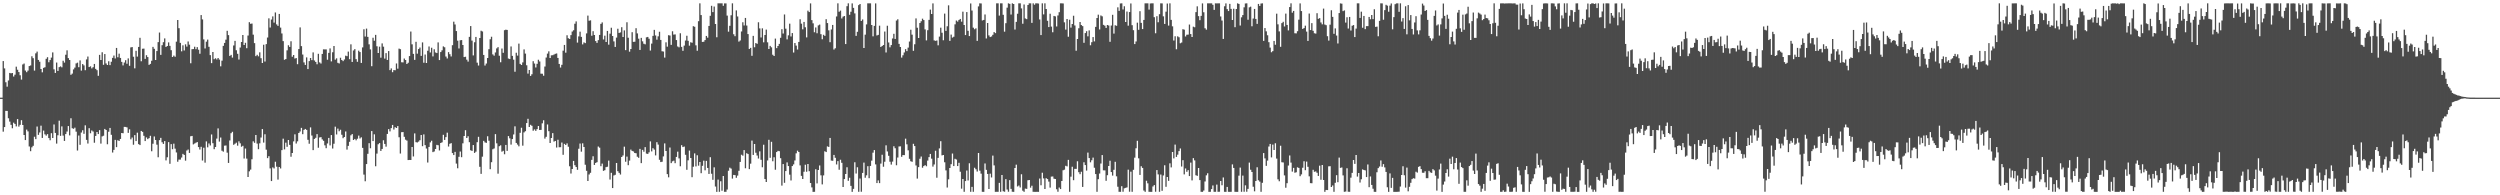 <?xml version="1.0" encoding="UTF-8"?>
<svg xmlns="http://www.w3.org/2000/svg" width="1920" height="150">
  <path d="M0 75.000h1v1.000H0zM1 74.997h1v1.000H1zM2 46.912h1v54.227H2zM3 52.532h1v45.041H3zM4 63.191h1v21.969H4zM5 66.570h1v18.649H5zM6 61.778h1v29.059H6zM7 56.024h1v37.382H7zM8 56.301h1v39.590H8zM9 56.058h1v42.444H9zM10 58.781h1v35.429H10zM11 57.344h1v37.861H11zM12 51.215h1v45.844H12zM13 53.550h1v37.894H13zM14 55.359h1v41.878H14zM15 57.807h1v38.026H15zM16 61.145h1v31.182H16zM17 49.507h1v46.487H17zM18 48.817h1v54.872H18zM19 54.191h1v53.395H19zM20 55.439h1v44.090H20zM21 54.204h1v46.689H21zM22 50.720h1v61.788H22zM23 50.287h1v65.837H23zM24 43.225h1v69.915H24zM25 44.683h1v67.280H25zM26 54.246h1v50.780H26zM27 40.963h1v65.870H27zM28 39.654h1v57.510H28zM29 46.052h1v57.511H29zM30 47.430h1v54.315H30zM31 52.984h1v43.518H31zM32 55.553h1v50.370H32zM33 52.109h1v48.203H33zM34 51.647h1v51.539H34zM35 45.163h1v58.958H35zM36 43.925h1v59.092H36zM37 47.817h1v58.226H37zM38 46.148h1v61.576H38zM39 44.213h1v58.086H39zM40 40.261h1v65.707H40zM41 53.239h1v42.371H41zM42 55.999h1v46.103H42zM43 48.016h1v62.258H43zM44 54.499h1v49.372H44zM45 51.574h1v41.112H45zM46 50.989h1v53.379H46zM47 51.725h1v45.349H47zM48 46.662h1v57.462H48zM49 48.092h1v60.127H49zM50 42.012h1v60.958H50zM51 38.676h1v62.325H51zM52 44.642h1v52.178H52zM53 46.060h1v57.916H53zM54 57.431h1v33.419H54zM55 56.545h1v41.944H55zM56 53.274h1v45.642H56zM57 51.906h1v46.148H57zM58 48.701h1v52.406H58zM59 48.111h1v67.502H59zM60 51.618h1v52.455H60zM61 46.410h1v64.814H61zM62 54.232h1v47.559H62zM63 49.221h1v50.843H63zM64 50.207h1v52.550H64zM65 53.889h1v42.358H65zM66 45.628h1v61.801H66zM67 43.442h1v66.774H67zM68 51.514h1v46.948H68zM69 50.921h1v51.414H69zM70 52.515h1v47.679H70zM71 51.632h1v49.389H71zM72 49.081h1v60.555H72zM73 52.912h1v51.471H73zM74 53.906h1v47.480H74zM75 58.204h1v44.761H75zM76 42.134h1v57.831H76zM77 46.077h1v64.213H77zM78 40.125h1v64.605H78zM79 49.776h1v54.478H79zM80 41.524h1v57.477H80zM81 48.738h1v51.110H81zM82 49.914h1v60.903H82zM83 47.029h1v54.136H83zM84 50.043h1v48.233H84zM85 47.396h1v56.130H85zM86 44.442h1v72.726H86zM87 42.628h1v72.480H87zM88 44.904h1v62.498H88zM89 36.794h1v76.200H89zM90 43.982h1v63.749H90zM91 41.228h1v67.016H91zM92 44.487h1v62.237H92zM93 47.507h1v54.616H93zM94 50.208h1v52.125H94zM95 48.035h1v49.398H95zM96 46.208h1v51.282H96zM97 48.950h1v48.914H97zM98 44.866h1v57.175H98zM99 50.540h1v48.778H99zM100 36.399h1v70.595H100zM101 36.136h1v69.486H101zM102 43.558h1v67.599H102zM103 52.460h1v51.322H103zM104 39.019h1v69.313H104zM105 43.455h1v58.456H105zM106 36.026h1v74.664H106zM107 29.036h1v82.359H107zM108 47.067h1v53.473H108zM109 37.411h1v63.874H109zM110 37.320h1v66.957H110zM111 45.226h1v63.111H111zM112 42.409h1v63.123H112zM113 43.823h1v63.026H113zM114 49.835h1v56.254H114zM115 49.068h1v55.210H115zM116 46.624h1v69.557H116zM117 36.000h1v74.393H117zM118 37.469h1v67.356H118zM119 46.099h1v61.403H119zM120 39.232h1v71.887H120zM121 32.341h1v88.435H121zM122 25.007h1v82.602H122zM123 42.155h1v63.712H123zM124 34.721h1v74.521H124zM125 32.411h1v78.138H125zM126 29.507h1v78.823H126zM127 36.056h1v87.152H127zM128 35.327h1v85.451H128zM129 32.562h1v76.611H129zM130 35.206h1v90.576H130zM131 38.543h1v72.149H131zM132 43.796h1v70.814H132zM133 42.711h1v67.610H133zM134 43.594h1v70.599H134zM135 32.019h1v85.059H135zM136 15.373h1v108.862H136zM137 21.656h1v100.922H137zM138 32.940h1v89.635H138zM139 39.433h1v81.536H139zM140 34.840h1v83.342H140zM141 38.765h1v80.225H141zM142 34.041h1v89.358H142zM143 35.791h1v79.820H143zM144 31.828h1v82.999H144zM145 34.283h1v83.169H145zM146 48.571h1v56.092H146zM147 37.778h1v66.612H147zM148 37.695h1v73.196H148zM149 35.904h1v74.353H149zM150 37.806h1v71.818H150zM151 36.181h1v72.943H151zM152 38.172h1v74.761H152zM153 41.289h1v73.530H153zM154 11.594h1v101.161H154zM155 14.876h1v108.432H155zM156 30.252h1v83.225H156zM157 37.226h1v87.677H157zM158 31.993h1v76.615H158zM159 30.410h1v82.734H159zM160 35.947h1v74.250H160zM161 42.347h1v69.354H161zM162 48.463h1v54.791H162zM163 39.948h1v70.031H163zM164 45.457h1v69.151H164zM165 44.743h1v68.166H165zM166 45.644h1v60.807H166zM167 44.532h1v54.103H167zM168 45.784h1v62.989H168zM169 50.926h1v54.674H169zM170 46.580h1v69.185H170zM171 35.231h1v81.258H171zM172 32.989h1v78.867H172zM173 30.466h1v81.277H173zM174 23.678h1v93.558H174zM175 26.958h1v98.190H175zM176 42.953h1v64.934H176zM177 42.122h1v60.160H177zM178 44.249h1v56.966H178zM179 34.900h1v76.314H179zM180 31.410h1v78.968H180zM181 38.610h1v70.939H181zM182 41.320h1v70.575H182zM183 45.713h1v62.812H183zM184 36.521h1v73.558H184zM185 32.252h1v80.443H185zM186 26.891h1v85.097H186zM187 34.562h1v87.206H187zM188 32.895h1v81.169H188zM189 37.002h1v84.794H189zM190 27.291h1v108.632H190zM191 17.066h1v114.499H191zM192 18.288h1v111.953H192zM193 18.052h1v104.284H193zM194 26.645h1v81.889H194zM195 33.134h1v76.516H195zM196 43.133h1v60.566H196zM197 42.069h1v68.221H197zM198 43.284h1v71.301H198zM199 40.207h1v69.893H199zM200 44.716h1v60.907H200zM201 48.366h1v50.768H201zM202 34.335h1v75.193H202zM203 47.277h1v55.862H203zM204 33.902h1v81.023H204zM205 28.846h1v92.599H205zM206 14.058h1v105.909H206zM207 21.165h1v108.153H207zM208 14.977h1v124.074H208zM209 12.577h1v116.005H209zM210 17.333h1v112.030H210zM211 9.579h1v114.617H211zM212 18.744h1v109.261H212zM213 19.848h1v118.079H213zM214 10.689h1v117.585H214zM215 21.203h1v108.153H215zM216 25.694h1v89.615H216zM217 31.606h1v74.872H217zM218 45.919h1v68.839H218zM219 45.372h1v64.173H219zM220 38.644h1v74.095H220zM221 34.753h1v72.784H221zM222 36.039h1v75.228H222zM223 31.692h1v88.679H223zM224 43.566h1v73.946H224zM225 42.243h1v66.347H225zM226 44.964h1v58.196H226zM227 44.585h1v65.622H227zM228 49.293h1v59.248H228zM229 37.675h1v64.483H229zM230 21.042h1v79.925H230zM231 35.414h1v62.770H231zM232 41.899h1v61.186H232zM233 47.922h1v51.804H233zM234 49.867h1v49.135H234zM235 44.085h1v55.629H235zM236 53.042h1v54.328H236zM237 46.956h1v63.435H237zM238 44.548h1v53.286H238zM239 46.164h1v57.950H239zM240 40.261h1v75.051H240zM241 46.453h1v60.233H241zM242 47.585h1v58.257H242zM243 49.376h1v53.614H243zM244 41.300h1v72.163H244zM245 47.929h1v57.625H245zM246 48.807h1v56.490H246zM247 41.426h1v65.632H247zM248 37.877h1v70.236H248zM249 37.920h1v73.717H249zM250 37.939h1v75.860H250zM251 45.867h1v64.320H251zM252 40.617h1v65.314H252zM253 37.186h1v74.473H253zM254 47.161h1v56.554H254zM255 40.162h1v73.909H255zM256 35.326h1v75.070H256zM257 45.818h1v51.477H257zM258 44.824h1v58.449H258zM259 48.252h1v50.537H259zM260 48.724h1v52.108H260zM261 44.343h1v55.311H261zM262 46.099h1v57.364H262zM263 46.961h1v59.157H263zM264 45.694h1v59.534H264zM265 42.744h1v58.212H265zM266 43.151h1v71.761H266zM267 39.607h1v72.416H267zM268 45.446h1v63.442H268zM269 34.049h1v69.885H269zM270 47.581h1v55.396H270zM271 38.742h1v68.785H271zM272 37.719h1v68.996H272zM273 45.433h1v62.344H273zM274 47.478h1v59.083H274zM275 38.906h1v65.228H275zM276 39.999h1v66.362H276zM277 48.316h1v57.140H277zM278 36.413h1v77.127H278zM279 22.488h1v111.631H279zM280 28.037h1v111.164H280zM281 21.959h1v104.052H281zM282 28.289h1v89.819H282zM283 34.063h1v75.907H283zM284 37.945h1v75.940H284zM285 50.854h1v49.817H285zM286 29.001h1v79.332H286zM287 31.303h1v71.852H287zM288 26.770h1v100.943H288zM289 35.519h1v82.431H289zM290 40.707h1v70.109H290zM291 35.824h1v74.049H291zM292 44.307h1v71.592H292zM293 33.307h1v81.092H293zM294 35.821h1v71.897H294zM295 44.993h1v65.529H295zM296 40.793h1v71.864H296zM297 46.052h1v56.801H297zM298 39.205h1v59.948H298zM299 53.847h1v47.090H299zM300 52.525h1v45.903H300zM301 55.437h1v40.524H301zM302 53.829h1v45.649H302zM303 53.941h1v43.733H303zM304 48.719h1v49.563H304zM305 52.713h1v44.127H305zM306 37.320h1v68.095H306zM307 37.770h1v80.163H307zM308 47.802h1v53.731H308zM309 47.934h1v53.476H309zM310 44.969h1v60.079H310zM311 46.064h1v61.220H311zM312 49.138h1v58.852H312zM313 48.201h1v74.717H313zM314 43.066h1v79.763H314zM315 24.229h1v98.673H315zM316 34.064h1v78.815H316zM317 41.361h1v78.825H317zM318 45.967h1v56.493H318zM319 32.081h1v77.140H319zM320 41.200h1v68.197H320zM321 37.660h1v71.112H321zM322 36.497h1v71.166H322zM323 42.912h1v60.761H323zM324 32.560h1v79.745H324zM325 48.168h1v55.069H325zM326 41.908h1v69.564H326zM327 48.399h1v65.688H327zM328 38.968h1v85.847H328zM329 35.682h1v77.177H329zM330 40.277h1v69.090H330zM331 36.675h1v71.391H331zM332 43.317h1v73.519H332zM333 37.832h1v78.488H333zM334 40.303h1v74.152H334zM335 40.780h1v70.486H335zM336 32.552h1v79.024H336zM337 46.151h1v69.391H337zM338 39.965h1v69.864H338zM339 38.670h1v70.618H339zM340 35.655h1v67.862H340zM341 36.296h1v71.181H341zM342 43.411h1v61.926H342zM343 44.922h1v56.977H343zM344 40.053h1v72.501H344zM345 41.643h1v68.803H345zM346 43.363h1v66.578H346zM347 34.688h1v82.868H347zM348 16.625h1v102.451H348zM349 18.769h1v97.886H349zM350 23.837h1v101.826H350zM351 31.223h1v98.030H351zM352 37.206h1v83.197H352zM353 30.927h1v85.471H353zM354 30.780h1v89.954H354zM355 34.536h1v75.567H355zM356 43.826h1v60.621H356zM357 43.551h1v56.439H357zM358 45.832h1v60.164H358zM359 47.297h1v57.349H359zM360 28.325h1v80.878H360zM361 20.005h1v95.412H361zM362 31.159h1v84.772H362zM363 42.567h1v68.860H363zM364 32.466h1v85.007H364zM365 28.361h1v88.127H365zM366 48.121h1v61.074H366zM367 50.321h1v54.760H367zM368 29.182h1v98.930H368zM369 23.600h1v109.919H369zM370 24.163h1v96.166H370zM371 42.186h1v65.986H371zM372 50.340h1v59.047H372zM373 48.767h1v60.952H373zM374 44.567h1v60.063H374zM375 37.775h1v70.331H375zM376 30.131h1v99.824H376zM377 28.207h1v96.358H377zM378 41.780h1v72.875H378zM379 42.761h1v71.259H379zM380 40.308h1v62.728H380zM381 37.188h1v72.885H381zM382 36.210h1v97.145H382zM383 42.801h1v69.456H383zM384 47.815h1v63.777H384zM385 37.294h1v79.184H385zM386 40.570h1v75.220H386zM387 23.208h1v95.284H387zM388 22.798h1v88.529H388zM389 22.983h1v92.889H389zM390 44.942h1v59.580H390zM391 45.351h1v60.903H391zM392 35.702h1v75.344H392zM393 42.922h1v63.899H393zM394 45.815h1v57.449H394zM395 55.079h1v41.948H395zM396 40.519h1v69.251H396zM397 42.683h1v68.345H397zM398 33.488h1v78.914H398zM399 49.041h1v52.925H399zM400 49.902h1v48.222H400zM401 47.943h1v63.944H401zM402 37.931h1v63.728H402zM403 41.173h1v59.598H403zM404 50.118h1v44.394H404zM405 56.515h1v34.741H405zM406 53.760h1v43.792H406zM407 58.331h1v37.507H407zM408 57.024h1v39.614H408zM409 46.979h1v53.417H409zM410 48.806h1v50.573H410zM411 51.808h1v48.690H411zM412 49.010h1v50.152H412zM413 45.896h1v50.875H413zM414 47.196h1v52.656H414zM415 56.576h1v43.141H415zM416 56.609h1v38.120H416zM417 58.184h1v34.201H417zM418 51.081h1v55.359H418zM419 44.201h1v60.841H419zM420 41.165h1v54.414H420zM421 39.430h1v61.315H421zM422 44.528h1v65.313H422zM423 42.514h1v63.460H423zM424 42.391h1v59.877H424zM425 41.905h1v66.857H425zM426 41.297h1v66.923H426zM427 41.041h1v72.280H427zM428 44.476h1v62.834H428zM429 49.110h1v64.001H429zM430 51.841h1v61.229H430zM431 49.744h1v59.746H431zM432 38.916h1v79.984H432zM433 34.526h1v75.949H433zM434 40.471h1v70.870H434zM435 27.075h1v83.038H435zM436 29.397h1v83.279H436zM437 29.913h1v97.794H437zM438 26.957h1v106.306H438zM439 24.215h1v105.578H439zM440 23.248h1v100.325H440zM441 18.205h1v108.674H441zM442 16.414h1v111.818H442zM443 32.740h1v97.667H443zM444 27.967h1v86.270H444zM445 24.299h1v85.951H445zM446 28.297h1v88.175H446zM447 34.105h1v75.976H447zM448 32.570h1v80.305H448zM449 33.146h1v93.347H449zM450 25.665h1v105.500H450zM451 11.979h1v127.039H451zM452 15.912h1v118.087H452zM453 15.598h1v117.116H453zM454 27.427h1v95.342H454zM455 23.975h1v96.033H455zM456 26.884h1v99.771H456zM457 31.559h1v93.550H457zM458 32.903h1v91.682H458zM459 30.807h1v81.721H459zM460 26.836h1v86.584H460zM461 18.341h1v109.310H461zM462 17.222h1v108.405H462zM463 30.301h1v100.931H463zM464 27.374h1v103.363H464zM465 32.231h1v96.105H465zM466 23.737h1v104.330H466zM467 34.297h1v89.054H467zM468 25.859h1v112.034H468zM469 21.290h1v111.435H469zM470 27.633h1v116.810H470zM471 31.791h1v102.970H471zM472 36.061h1v98.203H472zM473 28.898h1v96.271H473zM474 22.089h1v109.401H474zM475 25.274h1v107.469H475zM476 24.872h1v109.193H476zM477 20.905h1v99.685H477zM478 28.430h1v90.960H478zM479 23.330h1v89.318H479zM480 38.487h1v85.737H480zM481 17.090h1v103.172H481zM482 28.961h1v97.909H482zM483 39.679h1v83.680H483zM484 37.626h1v77.255H484zM485 24.728h1v91.175H485zM486 32.162h1v84.174H486zM487 32.063h1v85.419H487zM488 21.645h1v96.065H488zM489 25.635h1v94.761H489zM490 29.698h1v91.502H490zM491 38.354h1v75.952H491zM492 29.107h1v96.158H492zM493 31.744h1v83.364H493zM494 33.591h1v82.944H494zM495 34.071h1v78.938H495zM496 28.676h1v89.269H496zM497 28.345h1v89.890H497zM498 29.730h1v87.244H498zM499 38.798h1v69.805H499zM500 33.467h1v82.801H500zM501 27.560h1v86.256H501zM502 22.958h1v91.958H502zM503 27.215h1v92.137H503zM504 30.462h1v78.758H504zM505 27.918h1v83.158H505zM506 24.394h1v98.356H506zM507 30.659h1v93.789H507zM508 39.356h1v84.877H508zM509 39.589h1v80.522H509zM510 44.253h1v65.895H510zM511 32.531h1v83.431H511zM512 35.849h1v97.898H512zM513 27.045h1v109.151H513zM514 27.303h1v85.997H514zM515 34.470h1v90.811H515zM516 24.031h1v99.887H516zM517 26.593h1v96.799H517zM518 26.431h1v98.931H518zM519 30.793h1v89.709H519zM520 35.701h1v80.755H520zM521 36.354h1v85.292H521zM522 25.558h1v102.111H522zM523 36.002h1v75.501H523zM524 39.010h1v73.944H524zM525 35.020h1v77.504H525zM526 31.120h1v87.746H526zM527 27.419h1v102.990H527zM528 31.360h1v91.752H528zM529 35.090h1v80.546H529zM530 32.455h1v88.889H530zM531 32.802h1v103.292H531zM532 20.099h1v107.946H532zM533 20.525h1v97.278H533zM534 34.837h1v92.965H534zM535 38.943h1v80.278H535zM536 16.296h1v110.946H536zM537 2.567h1v121.844H537zM538 11.561h1v121.437H538zM539 32.194h1v95.161H539zM540 32.036h1v91.369H540zM541 30.747h1v100.068H541zM542 27.622h1v95.936H542zM543 28.924h1v100.070H543zM544 19.931h1v113.625H544zM545 12.123h1v108.620H545zM546 4.442h1v129.005H546zM547 9.307h1v128.758H547zM548 4.999h1v123.496H548zM549 18.421h1v124.827H549zM550 28.611h1v118.720H550zM551 2.575h1v135.370H551zM552 2.565h1v144.746H552zM553 2.567h1v136.662H553zM554 2.566h1v143.906H554zM555 4.473h1v130.697H555zM556 2.608h1v144.719H556zM557 2.587h1v144.695H557zM558 11.996h1v133.566H558zM559 24.311h1v106.818H559zM560 19.818h1v108.973H560zM561 11.746h1v117.729H561zM562 2.567h1v134.575H562zM563 26.314h1v108.026H563zM564 27.797h1v106.704H564zM565 7.999h1v128.560H565zM566 12.638h1v122.239H566zM567 31.927h1v99.254H567zM568 31.073h1v93.291H568zM569 24.176h1v94.674H569zM570 17.103h1v102.442H570zM571 19.556h1v95.720H571zM572 13.776h1v115.462H572zM573 19.636h1v98.037H573zM574 26.162h1v92.161H574zM575 37.586h1v92.323H575zM576 36.786h1v88.928H576zM577 42.870h1v65.114H577zM578 27.540h1v91.461H578zM579 36.297h1v74.310H579zM580 33.078h1v84.197H580zM581 33.652h1v85.811H581zM582 17.121h1v104.634H582zM583 21.827h1v94.410H583zM584 28.758h1v93.963H584zM585 21.781h1v106.690H585zM586 32.526h1v78.605H586zM587 26.866h1v110.607H587zM588 22.749h1v117.022H588zM589 32.495h1v90.757H589zM590 37.646h1v69.735H590zM591 35.234h1v85.945H591zM592 36.364h1v72.546H592zM593 42.045h1v81.803H593zM594 42.998h1v77.778H594zM595 29.666h1v100.679H595zM596 36.980h1v79.806H596zM597 35.348h1v80.538H597zM598 33.677h1v82.439H598zM599 29.025h1v92.496H599zM600 22.437h1v120.105H600zM601 25.773h1v100.222H601zM602 11.091h1v129.315H602zM603 22.041h1v109.357H603zM604 30.277h1v94.446H604zM605 27.147h1v100.371H605zM606 18.179h1v115.942H606zM607 27.981h1v110.614H607zM608 25.378h1v102.140H608zM609 40.335h1v85.908H609zM610 33.042h1v90.179H610zM611 34.998h1v82.775H611zM612 38.048h1v77.647H612zM613 32.202h1v84.519H613zM614 14.821h1v112.216H614zM615 18.154h1v116.923H615zM616 22.539h1v114.921H616zM617 16.832h1v115.084H617zM618 20.939h1v105.561H618zM619 28.718h1v103.186H619zM620 8.206h1v117.724H620zM621 9.256h1v122.245H621zM622 2.616h1v137.914H622zM623 15.465h1v128.462H623zM624 17.943h1v129.388H624zM625 24.788h1v122.517H625zM626 21.095h1v108.880H626zM627 25.561h1v115.315H627zM628 19.495h1v111.069H628zM629 18.907h1v108.195H629zM630 26.245h1v108.386H630zM631 30.156h1v111.443H631zM632 26.703h1v108.023H632zM633 27.560h1v88.637H633zM634 14.743h1v102.045H634zM635 17.692h1v94.740H635zM636 23.279h1v89.586H636zM637 32.418h1v73.501H637zM638 22.653h1v100.679H638zM639 19.173h1v104.308H639zM640 38.032h1v80.968H640zM641 37.093h1v84.079H641zM642 12.643h1v113.667H642zM643 2.568h1v121.202H643zM644 9.004h1v121.361H644zM645 8.125h1v114.538H645zM646 14.205h1v110.821H646zM647 12.739h1v130.896H647zM648 12.264h1v125.272H648zM649 33.820h1v99.812H649zM650 4.767h1v123.713H650zM651 2.584h1v136.275H651zM652 11.376h1v125.142H652zM653 9.000h1v133.750H653zM654 2.632h1v144.697H654zM655 6.031h1v139.029H655zM656 10.279h1v114.330H656zM657 27.561h1v105.704H657zM658 24.406h1v104.043H658zM659 3.943h1v143.384H659zM660 3.093h1v133.996H660zM661 16.102h1v131.138H661zM662 14.924h1v117.881H662zM663 36.888h1v87.982H663zM664 26.615h1v109.874H664zM665 18.758h1v115.904H665zM666 2.569h1v125.061H666zM667 2.567h1v134.288H667zM668 2.562h1v124.870H668zM669 19.186h1v104.228H669zM670 27.918h1v89.326H670zM671 19.851h1v95.380H671zM672 2.594h1v123.656H672zM673 27.219h1v113.354H673zM674 26.762h1v111.777H674zM675 19.730h1v120.918H675zM676 36.099h1v89.522H676zM677 35.346h1v83.514H677zM678 34.556h1v93.492H678zM679 24.199h1v100.014H679zM680 40.304h1v71.298H680zM681 19.752h1v96.555H681zM682 32.616h1v87.049H682zM683 36.343h1v87.894H683zM684 34.623h1v91.803H684zM685 29.526h1v94.570H685zM686 25.939h1v86.381H686zM687 29.925h1v83.961H687zM688 15.777h1v111.139H688zM689 14.804h1v106.170H689zM690 33.691h1v78.781H690zM691 36.090h1v76.284H691zM692 44.250h1v76.195H692zM693 42.457h1v76.613H693zM694 40.291h1v78.835H694zM695 37.745h1v68.730H695zM696 39.293h1v71.540H696zM697 36.581h1v78.887H697zM698 31.894h1v90.075H698zM699 22.832h1v101.034H699zM700 26.648h1v97.598H700zM701 39.023h1v71.431H701zM702 33.986h1v78.212H702zM703 14.123h1v112.977H703zM704 21.276h1v115.874H704zM705 29.187h1v99.168H705zM706 17.676h1v104.238H706zM707 16.338h1v103.866H707zM708 14.330h1v114.467H708zM709 15.422h1v112.106H709zM710 22.595h1v104.221H710zM711 31.043h1v96.641H711zM712 23.174h1v100.149H712zM713 15.271h1v105.408H713zM714 7.375h1v110.869H714zM715 10.727h1v111.141H715zM716 2.596h1v125.348H716zM717 31.035h1v95.269H717zM718 31.397h1v84.359H718zM719 31.063h1v105.427H719zM720 34.797h1v86.454H720zM721 28.111h1v85.849H721zM722 21.250h1v87.193H722zM723 25.144h1v94.217H723zM724 30.915h1v88.126H724zM725 10.450h1v114.179H725zM726 23.700h1v107.176H726zM727 20.165h1v123.857H727zM728 4.118h1v133.593H728zM729 31.389h1v97.656H729zM730 26.595h1v99.499H730zM731 28.877h1v89.042H731zM732 28.227h1v99.336H732zM733 18.662h1v103.316H733zM734 15.786h1v106.714H734zM735 16.593h1v110.935H735zM736 15.326h1v109.685H736zM737 14.522h1v117.351H737zM738 16.652h1v128.228H738zM739 8.947h1v128.503H739zM740 19.218h1v128.074H740zM741 26.932h1v112.112H741zM742 9.291h1v121.685H742zM743 23.678h1v114.941H743zM744 27.720h1v97.680H744zM745 2.654h1v144.667H745zM746 8.075h1v135.439H746zM747 21.247h1v126.076H747zM748 22.457h1v106.347H748zM749 21.739h1v108.271H749zM750 31.395h1v100.337H750zM751 4.933h1v112.578H751zM752 2.566h1v128.483H752zM753 2.638h1v130.760H753zM754 15.701h1v131.597H754zM755 15.305h1v132.025H755zM756 11.102h1v114.452H756zM757 29.525h1v100.907H757zM758 17.678h1v115.926H758zM759 27.162h1v117.967H759zM760 28.477h1v104.910H760zM761 27.983h1v108.322H761zM762 26.726h1v92.784H762zM763 24.629h1v102.397H763zM764 25.462h1v121.867H764zM765 2.566h1v144.756H765zM766 2.581h1v144.733H766zM767 12.001h1v128.422H767zM768 2.565h1v144.715H768zM769 2.580h1v131.810H769zM770 11.361h1v135.507H770zM771 24.326h1v122.939H771zM772 17.818h1v119.761H772zM773 5.870h1v139.673H773zM774 2.567h1v144.694H774zM775 2.951h1v135.398H775zM776 11.188h1v133.850H776zM777 2.565h1v144.692H777zM778 3.081h1v144.251H778zM779 22.702h1v106.339H779zM780 16.815h1v109.629H780zM781 10.538h1v132.661H781zM782 2.571h1v139.921H782zM783 2.573h1v141.379H783zM784 6.447h1v127.409H784zM785 18.239h1v128.203H785zM786 3.429h1v143.891H786zM787 14.158h1v130.677H787zM788 14.702h1v130.348H788zM789 3.825h1v134.611H789zM790 2.572h1v135.667H790zM791 2.565h1v141.585H791zM792 17.584h1v125.049H792zM793 2.565h1v144.763H793zM794 3.611h1v143.717H794zM795 2.578h1v144.753H795zM796 2.580h1v144.743H796zM797 2.703h1v144.629H797zM798 14.937h1v122.185H798zM799 26.953h1v115.314H799zM800 2.565h1v130.119H800zM801 11.038h1v125.964H801zM802 2.566h1v142.609H802zM803 6.918h1v129.927H803zM804 15.963h1v121.561H804zM805 20.762h1v118.701H805zM806 10.528h1v133.570H806zM807 20.435h1v115.174H807zM808 24.780h1v110.742H808zM809 12.227h1v125.015H809zM810 12.572h1v124.894H810zM811 20.322h1v125.056H811zM812 11.887h1v135.372H812zM813 9.364h1v134.637H813zM814 2.574h1v142.632H814zM815 2.566h1v136.422H815zM816 2.643h1v128.123H816zM817 17.128h1v113.183H817zM818 22.737h1v104.589H818zM819 14.573h1v113.218H819zM820 28.235h1v94.567H820zM821 15.167h1v132.154H821zM822 21.202h1v114.469H822zM823 18.408h1v109.667H823zM824 12.060h1v126.324H824zM825 19.562h1v110.112H825zM826 38.981h1v90.694H826zM827 29.942h1v93.901H827zM828 21.711h1v110.551H828zM829 16.906h1v116.868H829zM830 19.252h1v112.650H830zM831 20.092h1v123.485H831zM832 32.877h1v91.733H832zM833 25.388h1v101.404H833zM834 23.941h1v107.075H834zM835 27.908h1v89.288H835zM836 23.355h1v98.063H836zM837 34.740h1v89.946H837zM838 32.403h1v90.698H838zM839 28.461h1v92.600H839zM840 31.780h1v97.045H840zM841 20.627h1v113.049H841zM842 13.831h1v133.493H842zM843 11.256h1v126.366H843zM844 22.616h1v110.675H844zM845 11.855h1v113.715H845zM846 12.560h1v106.513H846zM847 19.119h1v111.714H847zM848 19.737h1v111.141H848zM849 21.473h1v117.397H849zM850 19.215h1v115.355H850zM851 19.630h1v107.865H851zM852 32.126h1v91.321H852zM853 19.619h1v112.531H853zM854 11.382h1v123.458H854zM855 25.815h1v104.589H855zM856 19.413h1v104.862H856zM857 19.821h1v115.598H857zM858 5.654h1v137.763H858zM859 8.368h1v138.953H859zM860 2.651h1v144.677H860zM861 2.584h1v140.408H861zM862 7.274h1v139.989H862zM863 4.833h1v139.803H863zM864 16.904h1v127.382H864zM865 8.841h1v135.090H865zM866 19.736h1v110.571H866zM867 9.244h1v138.023H867zM868 2.640h1v129.207H868zM869 19.353h1v127.959H869zM870 23.172h1v107.256H870zM871 33.860h1v87.207H871zM872 31.854h1v81.993H872zM873 17.421h1v90.736H873zM874 22.892h1v98.708H874zM875 8.598h1v125.740H875zM876 17.546h1v110.131H876zM877 22.347h1v106.638H877zM878 15.328h1v130.993H878zM879 2.567h1v144.757H879zM880 2.565h1v136.245H880zM881 2.565h1v138.235H881zM882 7.366h1v139.944H882zM883 2.654h1v144.674H883zM884 2.563h1v144.771H884zM885 2.571h1v140.638H885zM886 13.217h1v128.918H886zM887 25.568h1v121.694H887zM888 12.464h1v118.145H888zM889 17.077h1v116.838H889zM890 10.930h1v136.376H890zM891 2.565h1v131.457H891zM892 2.588h1v143.950H892zM893 12.542h1v122.228H893zM894 18.383h1v108.521H894zM895 8.963h1v134.505H895zM896 2.698h1v133.262H896zM897 19.686h1v119.211H897zM898 2.567h1v122.861H898zM899 15.264h1v113.273H899zM900 20.228h1v96.504H900zM901 31.119h1v90.526H901zM902 27.842h1v83.224H902zM903 37.837h1v82.675H903zM904 27.921h1v90.845H904zM905 28.606h1v87.471H905zM906 33.217h1v80.826H906zM907 32.678h1v95.225H907zM908 22.448h1v100.593H908zM909 22.761h1v111.183H909zM910 27.986h1v101.383H910zM911 26.686h1v105.257H911zM912 26.554h1v104.103H912zM913 18.867h1v116.350H913zM914 26.147h1v98.705H914zM915 28.441h1v110.115H915zM916 20.464h1v101.005H916zM917 20.937h1v102.240H917zM918 9.328h1v125.257H918zM919 4.880h1v130.165H919zM920 12.383h1v116.646H920zM921 15.538h1v122.779H921zM922 12.171h1v135.130H922zM923 2.587h1v144.744H923zM924 9.411h1v136.905H924zM925 21.687h1v117.657H925zM926 22.771h1v111.908H926zM927 2.568h1v130.491H927zM928 2.575h1v144.758H928zM929 2.566h1v144.754H929zM930 2.577h1v142.608H930zM931 3.696h1v138.757H931zM932 7.563h1v139.756H932zM933 2.569h1v144.759H933zM934 2.597h1v139.166H934zM935 2.577h1v144.709H935zM936 2.565h1v144.692H936zM937 12.650h1v126.358H937zM938 15.753h1v126.523H938zM939 29.906h1v106.412H939zM940 4.822h1v142.503H940zM941 2.611h1v144.721H941zM942 6.992h1v136.576H942zM943 8.475h1v138.808H943zM944 2.959h1v144.373H944zM945 6.823h1v140.501H945zM946 15.353h1v110.885H946zM947 6.695h1v122.270H947zM948 20.875h1v126.451H948zM949 6.906h1v140.425H949zM950 2.571h1v144.760H950zM951 3.000h1v131.904H951zM952 19.609h1v109.131H952zM953 13.305h1v134.018H953zM954 11.593h1v123.248H954zM955 5.609h1v141.648H955zM956 2.636h1v139.676H956zM957 2.565h1v144.686H957zM958 15.176h1v129.897H958zM959 5.635h1v119.265H959zM960 5.122h1v125.224H960zM961 20.172h1v111.943H961zM962 14.223h1v129.164H962zM963 6.866h1v140.077H963zM964 14.545h1v124.452H964zM965 18.311h1v110.148H965zM966 2.996h1v135.471H966zM967 4.565h1v134.920H967zM968 2.697h1v144.625H968zM969 2.571h1v137.836H969zM970 31.365h1v86.184H970zM971 21.548h1v100.088H971zM972 24.074h1v103.286H972zM973 27.098h1v96.225H973zM974 32.434h1v80.099H974zM975 36.559h1v73.993H975zM976 40.122h1v80.757H976zM977 39.282h1v71.752H977zM978 31.412h1v83.772H978zM979 34.336h1v75.685H979zM980 10.483h1v111.299H980zM981 18.689h1v119.034H981zM982 24.138h1v115.066H982zM983 35.942h1v75.974H983zM984 17.757h1v106.849H984zM985 16.730h1v108.058H985zM986 20.307h1v114.396H986zM987 10.462h1v133.720H987zM988 19.171h1v121.519H988zM989 23.322h1v103.797H989zM990 5.437h1v113.984H990zM991 2.572h1v122.331H991zM992 9.707h1v122.060H992zM993 8.418h1v120.510H993zM994 25.525h1v107.158H994zM995 25.662h1v106.650H995zM996 23.944h1v104.559H996zM997 15.099h1v113.871H997zM998 2.611h1v132.722H998zM999 8.495h1v125.449H999zM1000 22.224h1v106.613H1000zM1001 21.552h1v102.319H1001zM1002 19.736h1v110.999H1002zM1003 24.278h1v99.839H1003zM1004 31.443h1v96.648H1004zM1005 10.390h1v125.025H1005zM1006 23.104h1v117.542H1006zM1007 17.745h1v122.990H1007zM1008 23.630h1v106.769H1008zM1009 25.523h1v106.409H1009zM1010 25.820h1v105.811H1010zM1011 10.126h1v122.560H1011zM1012 14.445h1v120.662H1012zM1013 13.937h1v113.302H1013zM1014 17.268h1v120.789H1014zM1015 18.687h1v108.054H1015zM1016 6.609h1v131.611H1016zM1017 18.846h1v128.460H1017zM1018 19.336h1v126.540H1018zM1019 27.787h1v118.169H1019zM1020 31.166h1v96.556H1020zM1021 18.951h1v108.681H1021zM1022 7.887h1v135.708H1022zM1023 12.947h1v129.495H1023zM1024 25.965h1v121.362H1024zM1025 21.821h1v118.559H1025zM1026 27.279h1v107.275H1026zM1027 33.362h1v106.585H1027zM1028 10.027h1v111.002H1028zM1029 2.615h1v126.319H1029zM1030 2.806h1v125.809H1030zM1031 8.560h1v126.167H1031zM1032 7.969h1v139.322H1032zM1033 17.353h1v129.730H1033zM1034 13.243h1v115.987H1034zM1035 21.888h1v125.386H1035zM1036 13.008h1v134.282H1036zM1037 23.473h1v112.992H1037zM1038 19.775h1v112.972H1038zM1039 19.241h1v103.640H1039zM1040 28.470h1v97.387H1040zM1041 21.953h1v97.071H1041zM1042 2.572h1v133.070H1042zM1043 2.578h1v130.292H1043zM1044 13.748h1v126.462H1044zM1045 8.980h1v128.719H1045zM1046 21.308h1v108.771H1046zM1047 12.254h1v118.289H1047zM1048 22.358h1v108.494H1048zM1049 20.058h1v115.939H1049zM1050 20.076h1v106.219H1050zM1051 13.030h1v130.751H1051zM1052 14.800h1v120.703H1052zM1053 11.500h1v130.520H1053zM1054 14.691h1v130.269H1054zM1055 7.111h1v140.213H1055zM1056 20.633h1v126.699H1056zM1057 20.423h1v111.897H1057zM1058 27.830h1v101.299H1058zM1059 16.014h1v111.882H1059zM1060 2.567h1v120.669H1060zM1061 2.620h1v125.436H1061zM1062 15.135h1v110.894H1062zM1063 7.767h1v120.808H1063zM1064 3.674h1v128.365H1064zM1065 4.330h1v139.492H1065zM1066 9.016h1v138.316H1066zM1067 4.327h1v128.845H1067zM1068 2.662h1v141.597H1068zM1069 22.510h1v114.083H1069zM1070 13.178h1v134.155H1070zM1071 3.207h1v144.125H1071zM1072 2.592h1v144.740H1072zM1073 2.566h1v144.760H1073zM1074 9.041h1v138.163H1074zM1075 2.567h1v140.673H1075zM1076 16.511h1v117.886H1076zM1077 13.904h1v113.772H1077zM1078 22.219h1v112.361H1078zM1079 4.787h1v139.313H1079zM1080 26.383h1v102.321H1080zM1081 3.909h1v143.048H1081zM1082 15.615h1v127.851H1082zM1083 11.593h1v128.807H1083zM1084 22.221h1v115.376H1084zM1085 26.472h1v110.398H1085zM1086 17.236h1v119.926H1086zM1087 12.457h1v119.445H1087zM1088 23.364h1v109.201H1088zM1089 26.432h1v101.724H1089zM1090 23.301h1v104.285H1090zM1091 11.160h1v118.731H1091zM1092 2.742h1v129.933H1092zM1093 4.269h1v128.446H1093zM1094 8.427h1v123.120H1094zM1095 7.750h1v129.119H1095zM1096 15.260h1v121.606H1096zM1097 27.554h1v103.679H1097zM1098 29.351h1v103.071H1098zM1099 31.252h1v101.527H1099zM1100 29.608h1v100.304H1100zM1101 12.204h1v118.665H1101zM1102 8.027h1v126.884H1102zM1103 19.569h1v126.795H1103zM1104 18.751h1v118.432H1104zM1105 27.318h1v102.816H1105zM1106 18.725h1v106.896H1106zM1107 14.145h1v133.187H1107zM1108 2.698h1v139.076H1108zM1109 12.161h1v127.255H1109zM1110 22.174h1v110.712H1110zM1111 11.338h1v118.643H1111zM1112 14.396h1v121.222H1112zM1113 33.999h1v87.849H1113zM1114 28.417h1v97.514H1114zM1115 24.274h1v96.044H1115zM1116 31.794h1v98.206H1116zM1117 34.228h1v90.933H1117zM1118 22.125h1v99.254H1118zM1119 9.696h1v120.531H1119zM1120 7.617h1v133.532H1120zM1121 21.751h1v103.143H1121zM1122 24.486h1v103.815H1122zM1123 11.275h1v117.873H1123zM1124 22.838h1v124.455H1124zM1125 11.069h1v136.248H1125zM1126 10.394h1v128.105H1126zM1127 5.187h1v137.431H1127zM1128 17.898h1v109.622H1128zM1129 30.715h1v95.837H1129zM1130 16.227h1v107.472H1130zM1131 9.630h1v121.377H1131zM1132 29.089h1v104.557H1132zM1133 29.072h1v88.910H1133zM1134 14.078h1v116.826H1134zM1135 9.703h1v131.658H1135zM1136 10.390h1v132.180H1136zM1137 11.191h1v136.118H1137zM1138 15.528h1v129.388H1138zM1139 14.650h1v126.597H1139zM1140 11.238h1v135.289H1140zM1141 13.863h1v118.969H1141zM1142 14.079h1v113.094H1142zM1143 15.551h1v109.108H1143zM1144 18.407h1v120.454H1144zM1145 26.175h1v103.341H1145zM1146 17.871h1v114.975H1146zM1147 2.565h1v135.490H1147zM1148 17.488h1v120.411H1148zM1149 27.852h1v98.010H1149zM1150 19.780h1v105.628H1150zM1151 6.800h1v127.451H1151zM1152 2.615h1v144.676H1152zM1153 2.578h1v144.727H1153zM1154 2.563h1v143.556H1154zM1155 2.722h1v144.609H1155zM1156 2.598h1v144.599H1156zM1157 2.610h1v138.443H1157zM1158 2.580h1v140.651H1158zM1159 2.574h1v144.750H1159zM1160 2.565h1v144.767H1160zM1161 2.649h1v144.540H1161zM1162 2.600h1v141.635H1162zM1163 2.573h1v141.288H1163zM1164 3.543h1v143.785H1164zM1165 3.568h1v124.645H1165zM1166 22.663h1v108.240H1166zM1167 2.722h1v131.949H1167zM1168 11.748h1v129.877H1168zM1169 2.626h1v144.699H1169zM1170 7.088h1v140.245H1170zM1171 14.224h1v116.195H1171zM1172 14.606h1v112.952H1172zM1173 19.206h1v114.574H1173zM1174 11.073h1v136.258H1174zM1175 12.754h1v128.686H1175zM1176 3.762h1v135.470H1176zM1177 16.156h1v120.900H1177zM1178 20.409h1v113.388H1178zM1179 16.963h1v112.384H1179zM1180 20.003h1v97.847H1180zM1181 15.258h1v111.408H1181zM1182 22.268h1v106.343H1182zM1183 16.601h1v106.033H1183zM1184 6.998h1v120.060H1184zM1185 2.706h1v135.323H1185zM1186 2.564h1v144.690H1186zM1187 2.571h1v138.810H1187zM1188 2.669h1v133.685H1188zM1189 20.570h1v115.569H1189zM1190 22.921h1v112.600H1190zM1191 2.568h1v133.769H1191zM1192 2.573h1v144.732H1192zM1193 2.725h1v138.372H1193zM1194 4.897h1v136.642H1194zM1195 7.124h1v139.999H1195zM1196 2.697h1v144.622H1196zM1197 2.582h1v144.750H1197zM1198 21.942h1v111.246H1198zM1199 11.817h1v133.967H1199zM1200 14.105h1v130.814H1200zM1201 2.565h1v142.546H1201zM1202 9.761h1v137.522H1202zM1203 2.569h1v133.116H1203zM1204 20.535h1v108.228H1204zM1205 12.054h1v131.519H1205zM1206 7.609h1v139.714H1206zM1207 7.899h1v139.424H1207zM1208 16.704h1v130.600H1208zM1209 9.245h1v137.951H1209zM1210 2.591h1v141.061H1210zM1211 2.565h1v144.764H1211zM1212 7.455h1v139.878H1212zM1213 21.117h1v117.436H1213zM1214 18.759h1v106.374H1214zM1215 14.511h1v108.639H1215zM1216 18.286h1v108.354H1216zM1217 15.388h1v126.458H1217zM1218 7.245h1v140.080H1218zM1219 2.737h1v127.114H1219zM1220 13.360h1v130.669H1220zM1221 3.198h1v139.302H1221zM1222 2.567h1v142.818H1222zM1223 2.566h1v144.750H1223zM1224 3.062h1v142.630H1224zM1225 2.645h1v144.587H1225zM1226 6.187h1v129.716H1226zM1227 2.563h1v135.537H1227zM1228 13.473h1v125.261H1228zM1229 13.198h1v119.567H1229zM1230 8.816h1v125.810H1230zM1231 2.663h1v141.350H1231zM1232 21.648h1v119.215H1232zM1233 2.570h1v139.366H1233zM1234 2.562h1v134.732H1234zM1235 2.594h1v128.076H1235zM1236 18.075h1v106.882H1236zM1237 9.990h1v120.272H1237zM1238 11.975h1v130.975H1238zM1239 13.582h1v121.309H1239zM1240 2.661h1v130.678H1240zM1241 2.587h1v135.693H1241zM1242 19.470h1v117.918H1242zM1243 9.471h1v137.856H1243zM1244 13.197h1v134.041H1244zM1245 2.583h1v144.750H1245zM1246 15.712h1v131.577H1246zM1247 6.654h1v127.563H1247zM1248 33.716h1v83.468H1248zM1249 43.402h1v65.909H1249zM1250 39.458h1v72.846H1250zM1251 51.361h1v51.966H1251zM1252 38.566h1v60.438H1252zM1253 37.985h1v64.440H1253zM1254 48.837h1v61.914H1254zM1255 51.774h1v46.392H1255zM1256 52.107h1v45.431H1256zM1257 56.853h1v45.590H1257zM1258 48.966h1v52.084H1258zM1259 45.010h1v57.030H1259zM1260 46.621h1v52.358H1260zM1261 54.515h1v41.532H1261zM1262 47.699h1v56.010H1262zM1263 44.809h1v55.612H1263zM1264 52.371h1v47.104H1264zM1265 46.989h1v49.844H1265zM1266 52.551h1v43.941H1266zM1267 54.113h1v50.396H1267zM1268 45.969h1v58.454H1268zM1269 45.827h1v54.015H1269zM1270 40.186h1v77.257H1270zM1271 52.239h1v62.544H1271zM1272 48.934h1v50.920H1272zM1273 50.968h1v49.117H1273zM1274 49.827h1v46.428H1274zM1275 43.689h1v63.357H1275zM1276 51.269h1v49.002H1276zM1277 46.381h1v56.660H1277zM1278 53.046h1v52.179H1278zM1279 55.930h1v40.774H1279zM1280 53.338h1v40.762H1280zM1281 50.713h1v51.431H1281zM1282 50.526h1v52.520H1282zM1283 53.535h1v43.243H1283zM1284 35.722h1v69.951H1284zM1285 37.063h1v70.360H1285zM1286 36.081h1v77.083H1286zM1287 40.207h1v78.106H1287zM1288 34.897h1v77.226H1288zM1289 34.565h1v77.066H1289zM1290 43.086h1v68.962H1290zM1291 31.823h1v83.431H1291zM1292 38.064h1v71.816H1292zM1293 30.058h1v83.111H1293zM1294 24.345h1v96.001H1294zM1295 29.445h1v90.059H1295zM1296 43.090h1v59.625H1296zM1297 41.120h1v70.701H1297zM1298 36.605h1v75.721H1298zM1299 36.880h1v85.304H1299zM1300 36.282h1v86.018H1300zM1301 32.915h1v77.820H1301zM1302 29.530h1v93.383H1302zM1303 30.622h1v91.372H1303zM1304 39.081h1v68.505H1304zM1305 39.727h1v72.264H1305zM1306 43.313h1v68.836H1306zM1307 34.605h1v75.608H1307zM1308 37.654h1v69.991H1308zM1309 29.161h1v81.431H1309zM1310 42.962h1v64.057H1310zM1311 28.895h1v96.982H1311zM1312 32.403h1v80.503H1312zM1313 27.902h1v99.690H1313zM1314 27.588h1v95.892H1314zM1315 35.259h1v81.980H1315zM1316 30.648h1v80.706H1316zM1317 32.486h1v84.445H1317zM1318 32.333h1v80.417H1318zM1319 29.772h1v100.309H1319zM1320 35.423h1v79.708H1320zM1321 28.068h1v89.659H1321zM1322 35.283h1v79.160H1322zM1323 40.517h1v65.750H1323zM1324 34.082h1v76.701H1324zM1325 36.972h1v71.666H1325zM1326 27.341h1v94.210H1326zM1327 37.188h1v79.998H1327zM1328 41.056h1v64.165H1328zM1329 37.200h1v76.659H1329zM1330 36.889h1v77.021H1330zM1331 36.976h1v81.261H1331zM1332 37.157h1v74.432H1332zM1333 39.524h1v61.755H1333zM1334 34.893h1v79.587H1334zM1335 38.099h1v76.500H1335zM1336 31.228h1v84.307H1336zM1337 34.979h1v83.193H1337zM1338 38.750h1v82.981H1338zM1339 39.120h1v79.397H1339zM1340 37.776h1v83.378H1340zM1341 36.636h1v75.488H1341zM1342 46.780h1v59.095H1342zM1343 39.815h1v71.645H1343zM1344 39.947h1v64.101H1344zM1345 48.000h1v61.715H1345zM1346 51.611h1v47.666H1346zM1347 50.720h1v53.245H1347zM1348 42.909h1v57.290H1348zM1349 37.511h1v70.591H1349zM1350 51.037h1v54.702H1350zM1351 51.918h1v44.206H1351zM1352 51.886h1v47.457H1352zM1353 38.619h1v73.889H1353zM1354 20.347h1v116.799H1354zM1355 22.866h1v124.365H1355zM1356 23.326h1v115.179H1356zM1357 19.756h1v110.056H1357zM1358 30.761h1v106.585H1358zM1359 29.898h1v102.744H1359zM1360 42.120h1v69.637H1360zM1361 24.406h1v95.835H1361zM1362 26.225h1v100.988H1362zM1363 42.998h1v72.140H1363zM1364 42.371h1v63.649H1364zM1365 38.895h1v67.874H1365zM1366 38.480h1v71.862H1366zM1367 39.638h1v74.264H1367zM1368 40.469h1v69.806H1368zM1369 43.767h1v67.934H1369zM1370 47.696h1v57.246H1370zM1371 49.037h1v50.316H1371zM1372 48.236h1v59.251H1372zM1373 42.330h1v74.502H1373zM1374 42.336h1v67.986H1374zM1375 31.380h1v76.756H1375zM1376 33.516h1v76.030H1376zM1377 45.487h1v60.582H1377zM1378 41.975h1v69.235H1378zM1379 43.691h1v66.609H1379zM1380 36.787h1v69.386H1380zM1381 43.766h1v65.766H1381zM1382 37.139h1v81.524H1382zM1383 34.423h1v107.244H1383zM1384 29.499h1v105.955H1384zM1385 32.952h1v85.135H1385zM1386 44.170h1v59.298H1386zM1387 36.817h1v69.672H1387zM1388 25.902h1v97.985H1388zM1389 25.104h1v102.365H1389zM1390 33.254h1v90.368H1390zM1391 29.289h1v86.778H1391zM1392 29.229h1v85.405H1392zM1393 34.192h1v77.491H1393zM1394 39.186h1v74.805H1394zM1395 28.938h1v84.598H1395zM1396 38.982h1v65.989H1396zM1397 37.793h1v66.850H1397zM1398 37.473h1v79.957H1398zM1399 40.219h1v69.581H1399zM1400 33.997h1v68.944H1400zM1401 37.684h1v71.664H1401zM1402 35.412h1v76.662H1402zM1403 37.400h1v72.299H1403zM1404 46.697h1v51.542H1404zM1405 47.374h1v58.707H1405zM1406 41.240h1v63.116H1406zM1407 29.939h1v81.281H1407zM1408 37.806h1v76.993H1408zM1409 45.973h1v65.581H1409zM1410 39.456h1v75.097H1410zM1411 37.784h1v83.380H1411zM1412 41.955h1v64.430H1412zM1413 48.157h1v52.869H1413zM1414 38.961h1v72.659H1414zM1415 47.727h1v68.791H1415zM1416 48.189h1v49.672H1416zM1417 45.648h1v49.987H1417zM1418 50.470h1v47.204H1418zM1419 54.020h1v44.012H1419zM1420 45.089h1v59.285H1420zM1421 44.013h1v64.738H1421zM1422 44.523h1v60.571H1422zM1423 23.004h1v101.436H1423zM1424 36.863h1v86.850H1424zM1425 31.644h1v85.672H1425zM1426 37.688h1v75.940H1426zM1427 40.150h1v73.270H1427zM1428 35.504h1v80.753H1428zM1429 30.006h1v84.160H1429zM1430 26.109h1v96.721H1430zM1431 17.420h1v111.486H1431zM1432 38.998h1v83.974H1432zM1433 17.233h1v105.787H1433zM1434 24.996h1v99.071H1434zM1435 35.380h1v73.856H1435zM1436 41.635h1v66.439H1436zM1437 21.346h1v87.224H1437zM1438 26.443h1v97.846H1438zM1439 27.842h1v81.915H1439zM1440 29.598h1v86.533H1440zM1441 26.895h1v92.947H1441zM1442 29.089h1v90.738H1442zM1443 30.963h1v95.483H1443zM1444 41.969h1v74.745H1444zM1445 43.620h1v68.887H1445zM1446 24.109h1v94.667H1446zM1447 33.922h1v88.378H1447zM1448 34.008h1v80.494H1448zM1449 27.507h1v87.906H1449zM1450 28.780h1v87.049H1450zM1451 29.936h1v85.521H1451zM1452 32.590h1v86.149H1452zM1453 31.287h1v92.252H1453zM1454 30.698h1v93.104H1454zM1455 31.358h1v81.715H1455zM1456 34.215h1v75.104H1456zM1457 35.422h1v73.943H1457zM1458 25.982h1v95.677H1458zM1459 23.386h1v103.079H1459zM1460 25.206h1v104.761H1460zM1461 36.107h1v84.148H1461zM1462 31.975h1v87.524H1462zM1463 33.825h1v83.926H1463zM1464 40.936h1v68.564H1464zM1465 37.630h1v79.373H1465zM1466 38.449h1v67.445H1466zM1467 36.412h1v84.969H1467zM1468 31.426h1v84.047H1468zM1469 38.106h1v75.330H1469zM1470 42.682h1v70.597H1470zM1471 43.798h1v70.532H1471zM1472 40.715h1v80.892H1472zM1473 43.644h1v61.120H1473zM1474 50.919h1v60.132H1474zM1475 37.774h1v68.018H1475zM1476 36.408h1v73.511H1476zM1477 41.455h1v62.617H1477zM1478 45.044h1v67.336H1478zM1479 49.546h1v54.340H1479zM1480 52.024h1v54.091H1480zM1481 45.300h1v65.993H1481zM1482 40.346h1v61.091H1482zM1483 36.782h1v68.754H1483zM1484 39.282h1v68.758H1484zM1485 37.287h1v72.711H1485zM1486 47.237h1v64.202H1486zM1487 31.402h1v82.246H1487zM1488 35.476h1v78.160H1488zM1489 48.684h1v47.848H1489zM1490 52.651h1v52.556H1490zM1491 45.386h1v60.857H1491zM1492 43.324h1v72.742H1492zM1493 48.159h1v64.999H1493zM1494 43.740h1v65.010H1494zM1495 47.232h1v61.772H1495zM1496 46.223h1v61.498H1496zM1497 48.384h1v52.231H1497zM1498 45.549h1v57.182H1498zM1499 44.738h1v58.088H1499zM1500 43.021h1v60.862H1500zM1501 41.359h1v65.748H1501zM1502 43.435h1v72.066H1502zM1503 41.727h1v65.445H1503zM1504 44.746h1v59.248H1504zM1505 48.421h1v59.662H1505zM1506 52.641h1v46.896H1506zM1507 48.895h1v60.891H1507zM1508 51.909h1v50.076H1508zM1509 50.131h1v48.962H1509zM1510 49.627h1v54.514H1510zM1511 52.547h1v46.299H1511zM1512 43.445h1v55.358H1512zM1513 42.328h1v59.425H1513zM1514 42.340h1v57.115H1514zM1515 50.281h1v48.520H1515zM1516 47.932h1v51.673H1516zM1517 51.419h1v41.449H1517zM1518 53.442h1v56.904H1518zM1519 47.716h1v67.193H1519zM1520 39.086h1v58.873H1520zM1521 47.437h1v56.221H1521zM1522 46.994h1v55.619H1522zM1523 46.712h1v65.115H1523zM1524 39.194h1v62.213H1524zM1525 49.486h1v51.560H1525zM1526 50.265h1v49.944H1526zM1527 33.146h1v81.800H1527zM1528 46.270h1v59.707H1528zM1529 38.755h1v77.564H1529zM1530 35.705h1v87.490H1530zM1531 37.222h1v86.188H1531zM1532 27.147h1v93.904H1532zM1533 32.331h1v80.595H1533zM1534 18.708h1v98.352H1534zM1535 2.567h1v139.041H1535zM1536 16.633h1v126.086H1536zM1537 23.513h1v102.489H1537zM1538 15.349h1v113.137H1538zM1539 17.957h1v124.137H1539zM1540 12.723h1v127.520H1540zM1541 4.435h1v136.031H1541zM1542 18.684h1v127.514H1542zM1543 16.997h1v112.385H1543zM1544 18.148h1v118.134H1544zM1545 2.597h1v128.391H1545zM1546 2.598h1v134.352H1546zM1547 2.564h1v128.807H1547zM1548 2.564h1v136.870H1548zM1549 22.911h1v111.886H1549zM1550 15.174h1v129.922H1550zM1551 11.593h1v126.901H1551zM1552 3.660h1v133.074H1552zM1553 4.291h1v136.870H1553zM1554 12.298h1v117.386H1554zM1555 10.431h1v126.687H1555zM1556 24.131h1v105.932H1556zM1557 20.297h1v101.045H1557zM1558 22.714h1v116.703H1558zM1559 11.466h1v127.950H1559zM1560 8.057h1v127.137H1560zM1561 10.838h1v134.079H1561zM1562 18.442h1v125.755H1562zM1563 23.711h1v110.880H1563zM1564 21.951h1v109.325H1564zM1565 18.464h1v114.084H1565zM1566 8.071h1v131.436H1566zM1567 9.787h1v128.005H1567zM1568 10.463h1v110.158H1568zM1569 15.457h1v118.199H1569zM1570 9.868h1v130.177H1570zM1571 10.500h1v133.296H1571zM1572 18.783h1v111.645H1572zM1573 16.096h1v129.850H1573zM1574 20.626h1v115.471H1574zM1575 19.450h1v116.841H1575zM1576 19.703h1v127.533H1576zM1577 2.649h1v138.789H1577zM1578 21.688h1v125.624H1578zM1579 15.776h1v122.555H1579zM1580 20.273h1v123.850H1580zM1581 22.652h1v122.694H1581zM1582 4.517h1v120.863H1582zM1583 18.311h1v111.722H1583zM1584 2.577h1v126.056H1584zM1585 2.687h1v133.444H1585zM1586 7.156h1v140.115H1586zM1587 20.344h1v126.912H1587zM1588 6.112h1v122.718H1588zM1589 15.402h1v107.613H1589zM1590 19.346h1v118.475H1590zM1591 19.722h1v120.358H1591zM1592 30.486h1v100.928H1592zM1593 23.417h1v111.763H1593zM1594 29.515h1v99.808H1594zM1595 18.536h1v101.928H1595zM1596 13.479h1v126.264H1596zM1597 6.601h1v130.617H1597zM1598 9.069h1v137.668H1598zM1599 8.853h1v138.472H1599zM1600 11.796h1v135.499H1600zM1601 23.188h1v113.933H1601zM1602 23.992h1v111.899H1602zM1603 15.231h1v117.686H1603zM1604 15.210h1v106.290H1604zM1605 14.894h1v128.720H1605zM1606 13.544h1v132.041H1606zM1607 17.254h1v127.761H1607zM1608 13.156h1v134.158H1608zM1609 7.139h1v140.191H1609zM1610 17.538h1v129.791H1610zM1611 13.529h1v124.710H1611zM1612 19.497h1v114.892H1612zM1613 20.220h1v113.966H1613zM1614 13.896h1v117.069H1614zM1615 4.566h1v131.137H1615zM1616 16.336h1v106.889H1616zM1617 8.096h1v122.124H1617zM1618 14.844h1v115.842H1618zM1619 4.541h1v142.176H1619zM1620 7.864h1v139.448H1620zM1621 2.808h1v136.812H1621zM1622 2.570h1v143.948H1622zM1623 2.627h1v133.445H1623zM1624 2.574h1v144.757H1624zM1625 2.826h1v144.503H1625zM1626 2.581h1v144.751H1626zM1627 3.196h1v144.135H1627zM1628 2.570h1v143.865H1628zM1629 2.564h1v144.768H1629zM1630 2.634h1v144.595H1630zM1631 2.593h1v144.730H1631zM1632 12.415h1v117.747H1632zM1633 25.006h1v110.020H1633zM1634 20.079h1v104.737H1634zM1635 17.282h1v116.595H1635zM1636 26.423h1v116.154H1636zM1637 14.061h1v128.847H1637zM1638 7.450h1v139.286H1638zM1639 21.889h1v121.880H1639zM1640 22.746h1v102.883H1640zM1641 23.680h1v99.542H1641zM1642 27.800h1v98.874H1642zM1643 28.478h1v101.904H1643zM1644 18.885h1v114.239H1644zM1645 25.488h1v100.684H1645zM1646 2.583h1v129.789H1646zM1647 3.107h1v126.922H1647zM1648 17.966h1v113.220H1648zM1649 18.556h1v120.222H1649zM1650 23.281h1v110.842H1650zM1651 14.444h1v122.791H1651zM1652 20.124h1v123.963H1652zM1653 27.994h1v105.577H1653zM1654 25.330h1v111.769H1654zM1655 25.658h1v105.553H1655zM1656 9.406h1v125.193H1656zM1657 2.653h1v137.544H1657zM1658 15.422h1v122.939H1658zM1659 18.283h1v110.819H1659zM1660 23.689h1v109.242H1660zM1661 3.871h1v143.445H1661zM1662 6.154h1v137.286H1662zM1663 16.456h1v123.229H1663zM1664 27.346h1v98.553H1664zM1665 20.676h1v104.863H1665zM1666 14.334h1v115.869H1666zM1667 29.151h1v95.991H1667zM1668 31.095h1v108.268H1668zM1669 33.276h1v93.228H1669zM1670 30.191h1v100.647H1670zM1671 21.548h1v105.697H1671zM1672 18.553h1v109.875H1672zM1673 9.866h1v120.102H1673zM1674 4.780h1v132.409H1674zM1675 15.888h1v118.752H1675zM1676 7.566h1v126.687H1676zM1677 14.466h1v119.065H1677zM1678 24.767h1v101.410H1678zM1679 16.148h1v120.453H1679zM1680 2.588h1v142.011H1680zM1681 10.702h1v136.583H1681zM1682 17.346h1v116.483H1682zM1683 32.302h1v106.608H1683zM1684 15.231h1v112.367H1684zM1685 12.815h1v121.476H1685zM1686 8.482h1v129.717H1686zM1687 34.520h1v98.714H1687zM1688 18.999h1v106.253H1688zM1689 15.201h1v129.355H1689zM1690 6.526h1v139.718H1690zM1691 12.365h1v134.965H1691zM1692 14.924h1v132.402H1692zM1693 12.348h1v130.617H1693zM1694 9.207h1v131.471H1694zM1695 2.576h1v141.340H1695zM1696 14.434h1v121.142H1696zM1697 14.751h1v116.838H1697zM1698 14.983h1v125.051H1698zM1699 26.397h1v118.335H1699zM1700 22.842h1v117.544H1700zM1701 6.887h1v124.696H1701zM1702 24.455h1v112.246H1702zM1703 25.701h1v98.941H1703zM1704 17.363h1v99.534H1704zM1705 23.284h1v108.065H1705zM1706 15.796h1v115.555H1706zM1707 7.587h1v139.694H1707zM1708 2.670h1v144.635H1708zM1709 2.562h1v144.615H1709zM1710 2.571h1v144.627H1710zM1711 2.572h1v144.759H1711zM1712 2.599h1v144.719H1712zM1713 2.579h1v144.679H1713zM1714 2.581h1v144.750H1714zM1715 13.709h1v133.624H1715zM1716 7.126h1v139.898H1716zM1717 9.899h1v137.434H1717zM1718 2.710h1v144.580H1718zM1719 7.079h1v140.245H1719zM1720 12.885h1v127.006H1720zM1721 2.592h1v132.309H1721zM1722 9.904h1v121.895H1722zM1723 9.099h1v138.165H1723zM1724 17.488h1v129.819H1724zM1725 6.506h1v132.363H1725zM1726 7.309h1v122.802H1726zM1727 12.778h1v125.422H1727zM1728 2.569h1v144.741H1728zM1729 2.714h1v144.558H1729zM1730 2.702h1v141.663H1730zM1731 7.706h1v129.782H1731zM1732 22.599h1v107.631H1732zM1733 5.139h1v141.388H1733zM1734 18.586h1v102.983H1734zM1735 27.784h1v103.230H1735zM1736 6.161h1v125.799H1736zM1737 17.151h1v111.977H1737zM1738 14.230h1v120.659H1738zM1739 10.695h1v136.591H1739zM1740 2.614h1v144.056H1740zM1741 2.567h1v144.739H1741zM1742 2.567h1v143.537H1742zM1743 2.641h1v144.543H1743zM1744 18.863h1v123.310H1744zM1745 11.870h1v125.278H1745zM1746 2.633h1v133.711H1746zM1747 2.582h1v144.578H1747zM1748 2.571h1v144.708H1748zM1749 2.589h1v136.526H1749zM1750 8.512h1v138.801H1750zM1751 2.572h1v144.751H1751zM1752 12.728h1v122.183H1752zM1753 13.993h1v124.618H1753zM1754 8.337h1v137.757H1754zM1755 5.898h1v141.399H1755zM1756 2.565h1v133.864H1756zM1757 2.568h1v144.759H1757zM1758 22.962h1v116.491H1758zM1759 2.677h1v136.284H1759zM1760 2.593h1v135.652H1760zM1761 2.566h1v144.640H1761zM1762 2.695h1v144.617H1762zM1763 8.790h1v130.989H1763zM1764 14.282h1v122.901H1764zM1765 2.563h1v136.873H1765zM1766 3.724h1v142.782H1766zM1767 9.300h1v137.991H1767zM1768 2.572h1v137.303H1768zM1769 17.546h1v121.045H1769zM1770 27.662h1v110.782H1770zM1771 3.374h1v126.072H1771zM1772 8.089h1v121.507H1772zM1773 2.602h1v144.717H1773zM1774 2.567h1v139.521H1774zM1775 2.577h1v137.600H1775zM1776 12.107h1v135.171H1776zM1777 19.781h1v109.426H1777zM1778 17.175h1v108.819H1778zM1779 25.198h1v109.725H1779zM1780 19.234h1v121.027H1780zM1781 17.530h1v115.050H1781zM1782 8.057h1v130.136H1782zM1783 2.565h1v144.690H1783zM1784 2.674h1v135.988H1784zM1785 2.648h1v131.922H1785zM1786 23.554h1v106.505H1786zM1787 2.609h1v143.212H1787zM1788 2.565h1v134.464H1788zM1789 2.580h1v134.667H1789zM1790 17.812h1v109.191H1790zM1791 16.092h1v115.310H1791zM1792 6.131h1v137.271H1792zM1793 6.324h1v130.839H1793zM1794 2.610h1v144.650H1794zM1795 2.643h1v144.671H1795zM1796 2.636h1v144.531H1796zM1797 2.575h1v144.698H1797zM1798 22.031h1v125.292H1798zM1799 15.937h1v129.736H1799zM1800 2.571h1v144.423H1800zM1801 2.670h1v144.661H1801zM1802 3.225h1v131.685H1802zM1803 13.783h1v126.793H1803zM1804 15.109h1v113.368H1804zM1805 23.684h1v95.727H1805zM1806 25.337h1v102.721H1806zM1807 24.582h1v86.734H1807zM1808 28.098h1v86.742H1808zM1809 20.700h1v95.594H1809zM1810 20.396h1v100.208H1810zM1811 20.836h1v105.594H1811zM1812 22.307h1v108.716H1812zM1813 34.386h1v75.000H1813zM1814 34.783h1v88.533H1814zM1815 35.941h1v86.153H1815zM1816 29.015h1v94.198H1816zM1817 25.703h1v103.139H1817zM1818 24.590h1v105.278H1818zM1819 23.357h1v103.641H1819zM1820 27.960h1v95.997H1820zM1821 40.585h1v81.668H1821zM1822 27.538h1v104.341H1822zM1823 15.930h1v112.816H1823zM1824 17.564h1v97.575H1824zM1825 27.940h1v84.942H1825zM1826 44.274h1v71.864H1826zM1827 18.143h1v101.539H1827zM1828 14.846h1v114.315H1828zM1829 27.634h1v104.939H1829zM1830 29.385h1v97.134H1830zM1831 39.291h1v83.027H1831zM1832 38.513h1v81.832H1832zM1833 39.399h1v91.298H1833zM1834 32.597h1v96.224H1834zM1835 40.186h1v83.664H1835zM1836 40.469h1v72.534H1836zM1837 25.513h1v83.141H1837zM1838 31.637h1v90.471H1838zM1839 30.288h1v91.966H1839zM1840 23.746h1v100.138H1840zM1841 28.538h1v93.354H1841zM1842 30.301h1v88.557H1842zM1843 31.581h1v93.912H1843zM1844 36.896h1v89.645H1844zM1845 43.320h1v59.973H1845zM1846 22.791h1v91.073H1846zM1847 27.019h1v81.330H1847zM1848 33.702h1v74.111H1848zM1849 39.741h1v69.529H1849zM1850 35.079h1v95.462H1850zM1851 33.415h1v102.914H1851zM1852 34.227h1v94.623H1852zM1853 39.457h1v76.569H1853zM1854 36.094h1v78.160H1854zM1855 43.445h1v75.303H1855zM1856 43.280h1v73.012H1856zM1857 36.644h1v88.345H1857zM1858 39.195h1v82.221H1858zM1859 41.514h1v80.303H1859zM1860 37.979h1v93.182H1860zM1861 42.503h1v74.408H1861zM1862 31.410h1v86.366H1862zM1863 26.667h1v90.946H1863zM1864 33.155h1v75.638H1864zM1865 38.239h1v67.327H1865zM1866 39.896h1v74.099H1866zM1867 40.977h1v82.619H1867zM1868 28.149h1v103.829H1868zM1869 35.071h1v69.750H1869zM1870 34.162h1v68.649H1870zM1871 38.348h1v66.512H1871zM1872 36.839h1v70.911H1872zM1873 44.523h1v57.908H1873zM1874 44.621h1v53.303H1874zM1875 57.567h1v35.664H1875zM1876 54.385h1v36.475H1876zM1877 55.562h1v33.884H1877zM1878 60.446h1v28.983H1878zM1879 64.512h1v23.246H1879zM1880 66.560h1v17.853H1880zM1881 67.855h1v14.526H1881zM1882 69.528h1v11.942H1882zM1883 71.394h1v7.206H1883zM1884 71.969h1v6.257H1884zM1885 72.400h1v5.272H1885zM1886 72.883h1v4.577H1886zM1887 73.273h1v3.959H1887zM1888 73.398h1v3.317H1888zM1889 73.801h1v2.327H1889zM1890 74.071h1v1.782H1890zM1891 74.268h1v1.455H1891zM1892 74.436h1v1.085H1892zM1893 74.551h1v1.000H1893zM1894 74.761h1v1.000H1894zM1895 74.850h1v1.000H1895zM1896 74.908h1v1.000H1896zM1897 74.959h1v1.000H1897zM1898 74.965h1v1.000H1898zM1899 74.960h1v1.000H1899zM1900 74.976h1v1.000H1900zM1901 74.992h1v1.000H1901zM1902 74.993h1v1.000H1902zM1903 74.994h1v1.000H1903zM1904 74.995h1v1.000H1904zM1905 74.997h1v1.000H1905zM1906 74.997h1v1.000H1906zM1907 74.998h1v1.000H1907zM1908 74.998h1v1.000H1908zM1909 74.998h1v1.000H1909zM1910 74.999h1v1.000H1910zM1911 74.999h1v1.000H1911zM1912 74.999h1v1.000H1912zM1913 74.999h1v1.000H1913zM1914 74.999h1v1.000H1914zM1915 75.000h1v1.000H1915zM1916 74.999h1v1.000H1916zM1917 74.999h1v1.000H1917zM1918 74.999h1v1.000H1918zM1919 75.000h1v1.000H1919z" fill="#4a4a4a"></path>
</svg>
